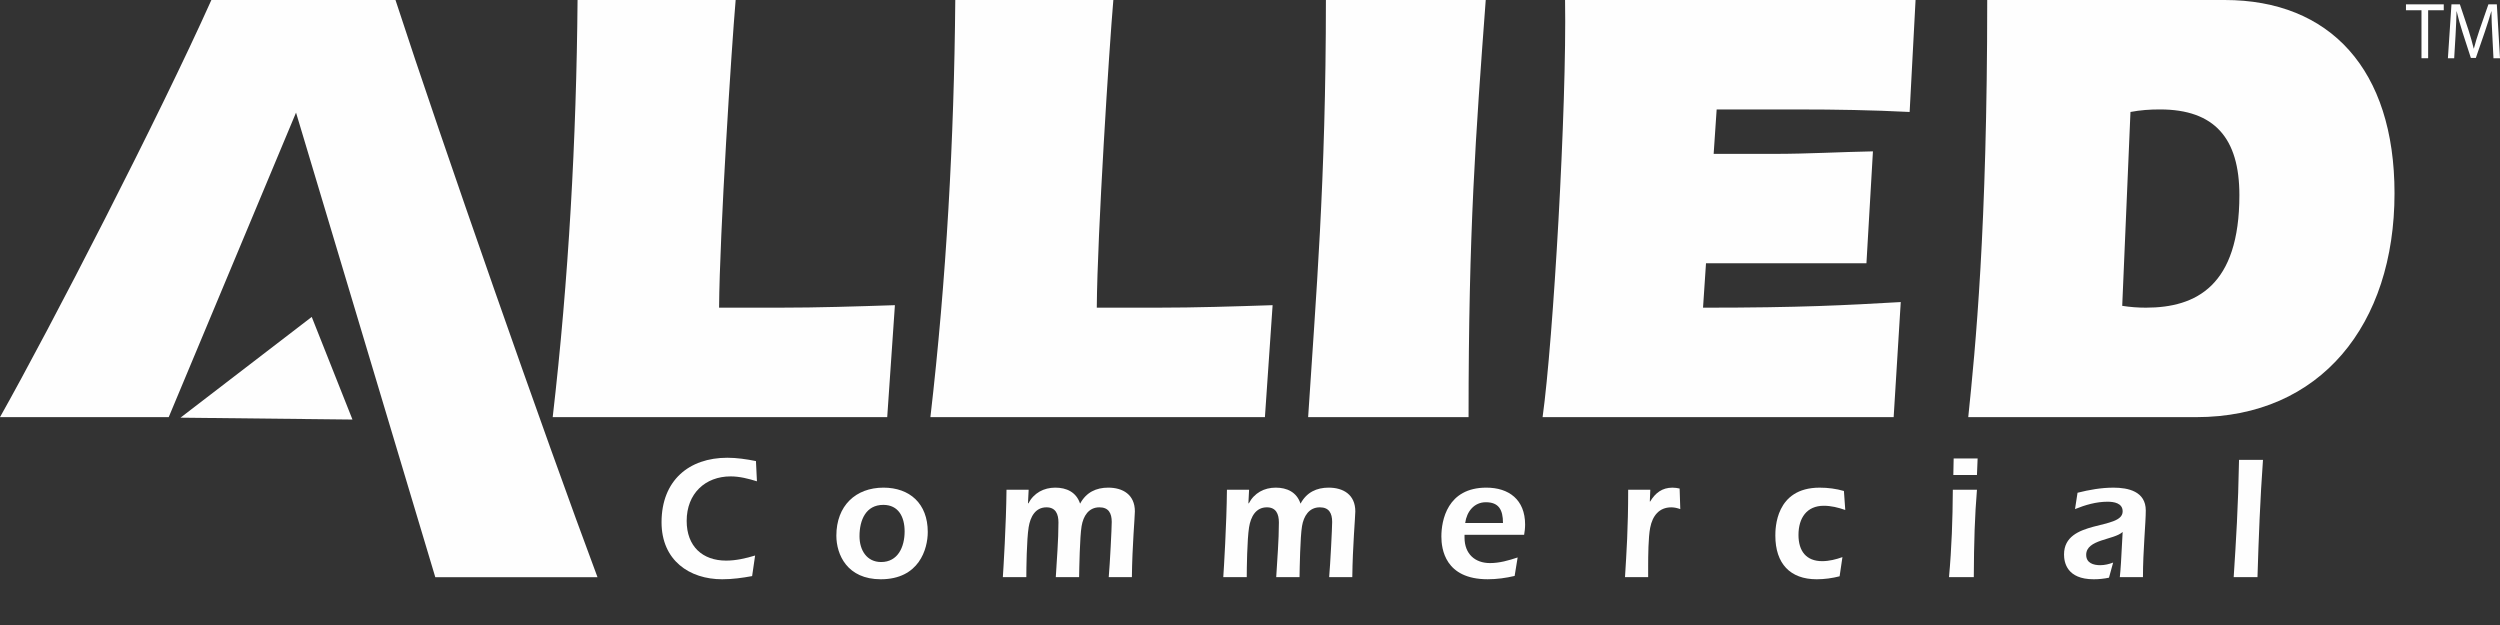 <?xml version="1.0" encoding="utf-8"?>
<svg width="160px" height="40px" viewBox="0 0 160 40" version="1.1" xmlns:xlink="http://www.w3.org/1999/xlink" xmlns="http://www.w3.org/2000/svg">
  <rect x="0" y="0" width="160" height="40" fill="#333333" stroke="none"/>
  <defs>
    <path d="M0 0L38.24 0L38.24 36.941L0 36.941L0 0Z" id="path_1" />
    <path d="M0 0L21.901 0L21.901 26.697L0 26.697L0 0Z" id="path_2" />
    <path d="M0 0L11.366 0L11.366 26.697L0 26.697L0 0Z" id="path_3" />
    <path d="M0 0L27.281 0L27.281 26.697L0 26.697L0 0Z" transform="matrix(1 0 0 1 -2.8408237E-14 0)" id="path_4" />
    <path d="M0 0L6.105 0L6.105 7.777L0 7.777L0 0Z" id="path_5" />
    <path d="M0 0L3.334 0L3.334 3.449L0 3.449L0 0Z" id="path_6" />
    <clipPath id="mask_1">
      <use xlink:href="#path_1" />
    </clipPath>
    <clipPath id="mask_2">
      <use xlink:href="#path_2" />
    </clipPath>
    <clipPath id="mask_3">
      <use xlink:href="#path_3" />
    </clipPath>
    <clipPath id="mask_4">
      <use xlink:href="#path_4" />
    </clipPath>
    <clipPath id="mask_5">
      <use xlink:href="#path_5" />
    </clipPath>
    <clipPath id="mask_6">
      <use xlink:href="#path_6" />
    </clipPath>
  </defs>
  <g id="logo-alloed2">
    <g id="Group-46">
      <g id="Group-3" transform="translate(0 0)">
        <path d="M0 0L38.24 0L38.24 36.941L0 36.941L0 0Z" id="Clip-2" fill="none" fill-rule="evenodd" stroke="none" />
        <g clip-path="url(#mask_1)">
          <path d="M18.946 7.207L27.859 36.941L38.24 36.941C34.945 28.137 28.229 8.967 25.311 0L13.528 0C10.193 7.446 3.221 20.973 0 26.697L10.798 26.697L18.946 7.207Z" transform="translate(-7.8608056E-05 0)" id="Fill-1" fill="#FEFEFE" fill-rule="evenodd" stroke="none" />
        </g>
      </g>
      <g id="Group-6" transform="translate(35.373 0)">
        <path d="M0 0L21.901 0L21.901 26.697L0 26.697L0 0Z" id="Clip-5" fill="none" fill-rule="evenodd" stroke="none" />
        <g clip-path="url(#mask_2)">
          <path d="M21.409 26.697L0 26.697C1.023 17.851 1.515 8.926 1.591 0L11.709 0C11.442 3.082 10.685 14.891 10.648 19.691L14.511 19.691C16.975 19.691 19.438 19.612 21.901 19.531L21.409 26.697Z" transform="translate(0 -0)" id="Fill-4" fill="#FEFEFE" fill-rule="evenodd" stroke="none" />
        </g>
      </g>
      <g id="Group-9" transform="translate(59.546 0)">
        <path d="M0 0L21.901 0L21.901 26.697L0 26.697L0 0Z" id="Clip-8" fill="none" fill-rule="evenodd" stroke="none" />
        <g clip-path="url(#mask_2)">
          <path d="M21.409 26.697L0 26.697C1.024 17.851 1.516 8.926 1.592 0L11.708 0C11.443 3.082 10.685 14.891 10.648 19.691L14.511 19.691C16.974 19.691 19.439 19.612 21.901 19.531L21.409 26.697Z" transform="translate(0 -0)" id="Fill-7" fill="#FEFEFE" fill-rule="evenodd" stroke="none" />
        </g>
      </g>
      <g id="Group-12" transform="translate(83.721 0)">
        <path d="M0 0L11.366 0L11.366 26.697L0 26.697L0 0Z" id="Clip-11" fill="none" fill-rule="evenodd" stroke="none" />
        <g clip-path="url(#mask_3)">
          <path d="M0 26.697C0.492 19.011 1.137 11.688 1.137 0L11.366 0C10.721 8.686 10.267 14.688 10.267 26.697L0 26.697Z" transform="translate(0 -0)" id="Fill-10" fill="#FEFEFE" fill-rule="evenodd" stroke="none" />
        </g>
      </g>
      <path d="M23.491 7.165C21.104 7.043 18.755 7.004 16.369 7.004L11.14 7.004L10.948 9.847L14.853 9.847C16.935 9.847 19.059 9.725 21.142 9.686L20.726 16.85L10.458 16.85L10.268 19.691C16.56 19.691 19.399 19.531 22.922 19.331L22.468 26.696L0 26.696C0.682 21.773 1.552 6.843 1.438 0L23.87 0L23.491 7.165Z" transform="translate(98.726 0.001)" id="Fill-13" fill="#FEFEFE" fill-rule="evenodd" stroke="none" />
      <g id="Group-17" transform="translate(125.968 0)">
        <path d="M0 0L27.281 0L27.281 26.697L0 26.697L0 0Z" transform="matrix(1 0 0 1 -2.8408237E-14 0)" id="Clip-16" fill="none" fill-rule="evenodd" stroke="none" />
        <g clip-path="url(#mask_4)">
          <path d="M9.854 19.573C10.344 19.653 10.876 19.691 11.368 19.691C14.59 19.691 17.353 18.289 17.353 12.488C17.353 8.846 15.762 7.004 12.276 7.004C11.632 7.004 11.026 7.043 10.382 7.166L9.854 19.573ZM0 26.697C0.456 22.295 1.214 14.689 1.214 0L16.408 0C23.153 0 27.281 4.444 27.281 12.368C27.281 20.772 22.546 26.697 14.59 26.697L0 26.697Z" transform="translate(-2.5973244E-14 -8.3029685E-05)" id="Fill-15" fill="#FEFEFE" fill-rule="evenodd" stroke="none" />
        </g>
      </g>
      <path d="M0 6.448L11.007 6.568L8.4 0L0 6.448Z" transform="translate(11.551 20.283)" id="Fill-18" fill="#FEFEFE" fill-rule="evenodd" stroke="none" />
      <g id="Group-22" transform="translate(42.339 29.296)">
        <path d="M0 0L6.105 0L6.105 7.777L0 7.777L0 0Z" id="Clip-21" fill="none" fill-rule="evenodd" stroke="none" />
        <g clip-path="url(#mask_5)">
          <path d="M6.105 1.508C5.562 1.339 4.997 1.193 4.421 1.193C2.802 1.193 1.608 2.285 1.608 4.041C1.608 5.673 2.622 6.583 4.135 6.583C4.763 6.583 5.391 6.438 5.988 6.257L5.797 7.574C5.178 7.687 4.55 7.777 3.879 7.777C1.791 7.777 0 6.573 0 4.13C0 1.441 1.769 0 4.208 0C4.817 0 5.434 0.091 6.042 0.213L6.105 1.508Z" id="Fill-20" fill="#FEFEFE" fill-rule="evenodd" stroke="none" />
        </g>
      </g>
      <path d="M1.481 3.107C1.481 4.007 1.95 4.761 2.866 4.761C3.932 4.761 4.369 3.805 4.369 2.802C4.369 1.869 3.974 1.103 3.004 1.103C1.896 1.103 1.481 2.061 1.481 3.107M5.85 2.837C5.85 3.929 5.295 5.864 2.844 5.864C0.692 5.864 0 4.288 0 3.073C0 1.16 1.236 0 3.015 0C4.689 0 5.85 1.014 5.85 2.837" transform="translate(53.527 31.209)" id="Fill-23" fill="#FEFEFE" fill-rule="evenodd" stroke="none" />
      <path d="M1.609 0.991L1.63 1.013C1.982 0.338 2.621 0 3.356 0C4.07 0 4.7 0.281 4.944 1.025C5.339 0.293 5.977 0 6.746 0C7.682 0 8.45 0.45 8.45 1.52C8.45 1.858 8.279 3.76 8.259 5.728L6.777 5.728C6.853 4.885 6.969 2.577 6.969 2.195C6.969 1.633 6.767 1.26 6.18 1.26C5.487 1.26 5.146 1.823 5.04 2.465C4.924 3.151 4.891 5.166 4.881 5.728L3.389 5.728C3.453 4.569 3.559 3.398 3.559 2.228C3.559 1.688 3.378 1.26 2.793 1.26C2.078 1.26 1.759 1.868 1.652 2.532C1.524 3.32 1.503 5.211 1.503 5.728L0 5.728C0.032 5.267 0.213 2.352 0.234 0.136L1.652 0.136L1.609 0.991Z" transform="translate(64.182 31.209)" id="Fill-25" fill="#FEFEFE" fill-rule="evenodd" stroke="none" />
      <path d="M1.608 0.991L1.63 1.013C1.982 0.338 2.621 0 3.356 0C4.07 0 4.7 0.281 4.943 1.025C5.337 0.293 5.977 0 6.745 0C7.682 0 8.45 0.45 8.45 1.52C8.45 1.858 8.279 3.76 8.257 5.728L6.776 5.728C6.851 4.885 6.968 2.577 6.968 2.195C6.968 1.633 6.766 1.26 6.179 1.26C5.487 1.26 5.146 1.823 5.039 2.465C4.922 3.151 4.889 5.166 4.88 5.728L3.388 5.728C3.452 4.569 3.559 3.398 3.559 2.228C3.559 1.688 3.377 1.26 2.791 1.26C2.077 1.26 1.758 1.868 1.651 2.532C1.524 3.32 1.502 5.211 1.502 5.728L0 5.728C0.032 5.267 0.213 2.352 0.234 0.136L1.651 0.136L1.608 0.991Z" transform="translate(78.29 31.209)" id="Fill-27" fill="#FEFEFE" fill-rule="evenodd" stroke="none" />
      <path d="M3.943 2.263C3.943 1.394 3.655 0.934 2.845 0.934C2.099 0.934 1.621 1.53 1.524 2.263L3.943 2.263ZM1.482 3.017L1.482 3.197C1.482 4.243 2.153 4.828 3.112 4.828C3.72 4.828 4.305 4.66 4.881 4.468L4.689 5.651C4.124 5.784 3.548 5.863 2.963 5.863C0.224 5.863 0 3.906 0 3.129C0 2.105 0.373 0 2.878 0C4.316 0 5.359 0.766 5.359 2.363C5.359 2.6 5.328 2.837 5.296 3.017L1.482 3.017Z" transform="translate(92.248 31.209)" id="Fill-29" fill="#FEFEFE" fill-rule="evenodd" stroke="none" />
      <path d="M1.588 0.889L1.609 0.889C1.94 0.338 2.377 0 3.037 0C3.197 0 3.346 0.022 3.496 0.056L3.538 1.373C3.346 1.305 3.165 1.26 2.962 1.26C2.195 1.26 1.758 1.789 1.609 2.577C1.492 3.185 1.482 4.378 1.482 5.03L1.482 5.728L0 5.728C0.096 4.141 0.203 2.634 0.203 0.135L1.619 0.135L1.588 0.889Z" transform="translate(104 31.21)" id="Fill-31" fill="#FEFEFE" fill-rule="evenodd" stroke="none" />
      <path d="M4.113 5.673C3.634 5.795 3.143 5.863 2.643 5.863C0.948 5.863 0 4.861 0 3.071C0 2.633 0 0 2.834 0C3.367 0 3.89 0.067 4.389 0.213L4.475 1.429C4.027 1.272 3.57 1.159 3.101 1.159C2.014 1.159 1.481 1.935 1.481 3.027C1.481 4.063 1.982 4.704 2.995 4.704C3.441 4.704 3.89 4.591 4.294 4.445L4.113 5.673Z" transform="translate(113.622 31.21)" id="Fill-33" fill="#FEFEFE" fill-rule="evenodd" stroke="none" />
      <path d="M0.277 1.057L0.298 0L1.832 0L1.789 1.057L0.277 1.057ZM1.789 2.003C1.651 3.669 1.597 5.334 1.587 7.596L0 7.596C0.17 5.739 0.234 3.871 0.245 2.003L1.789 2.003Z" transform="translate(124.736 29.342)" id="Fill-35" fill="#FEFEFE" fill-rule="evenodd" stroke="none" />
      <path d="M2.877 5.762C2.558 5.829 2.238 5.863 1.897 5.863C0.181 5.863 0 4.783 0 4.277C0 2.003 3.752 2.735 3.752 1.519C3.752 0.978 3.176 0.9 2.782 0.9C2.067 0.9 1.364 1.103 0.703 1.372L0.864 0.326C1.621 0.135 2.387 0 3.165 0C4.103 0 5.232 0.235 5.232 1.463C5.232 2.263 5.051 4.04 5.051 5.728L3.57 5.728C3.623 5.233 3.655 4.727 3.752 2.835C3.198 3.354 1.418 3.298 1.418 4.299C1.418 4.828 1.886 4.962 2.312 4.962C2.6 4.962 2.877 4.895 3.143 4.794L2.877 5.762Z" transform="translate(132.098 31.21)" id="Fill-37" fill="#FEFEFE" fill-rule="evenodd" stroke="none" />
      <path d="M0 7.507C0.149 5.201 0.289 3.005 0.342 0L1.875 0C1.694 2.499 1.598 5.009 1.523 7.507L0 7.507Z" transform="translate(142.956 29.431)" id="Fill-39" fill="#FEFEFE" fill-rule="evenodd" stroke="none" />
      <path d="M0.993 0.378L0 0.378L0 0L2.418 0L2.418 0.378L1.419 0.378L1.419 3.449L0.993 3.449L0.993 0.378Z" transform="translate(153.982 0.278)" id="Fill-41" fill="#FEFEFE" fill-rule="evenodd" stroke="none" />
      <g id="Group-45" transform="translate(156.666 0.278)">
        <path d="M0 0L3.334 0L3.334 3.449L0 3.449L0 0Z" id="Clip-44" fill="none" fill-rule="evenodd" stroke="none" />
        <g clip-path="url(#mask_6)">
          <path d="M2.84 1.934C2.815 1.454 2.786 0.87 2.786 0.445L2.777 0.445C2.66 0.844 2.53 1.28 2.365 1.756L1.788 3.429L1.469 3.429L0.936 1.786C0.78 1.295 0.655 0.855 0.562 0.445L0.554 0.445C0.543 0.875 0.518 1.448 0.49 1.97L0.402 3.449L0 3.449L0.228 0L0.766 0L1.324 1.668C1.459 2.093 1.565 2.471 1.652 2.83L1.662 2.83C1.749 2.482 1.865 2.104 2.012 1.668L2.592 0L3.131 0L3.334 3.449L2.916 3.449L2.84 1.934Z" id="Fill-43" fill="#FEFEFE" fill-rule="evenodd" stroke="none" />
        </g>
      </g>
    </g>
  </g>
</svg>